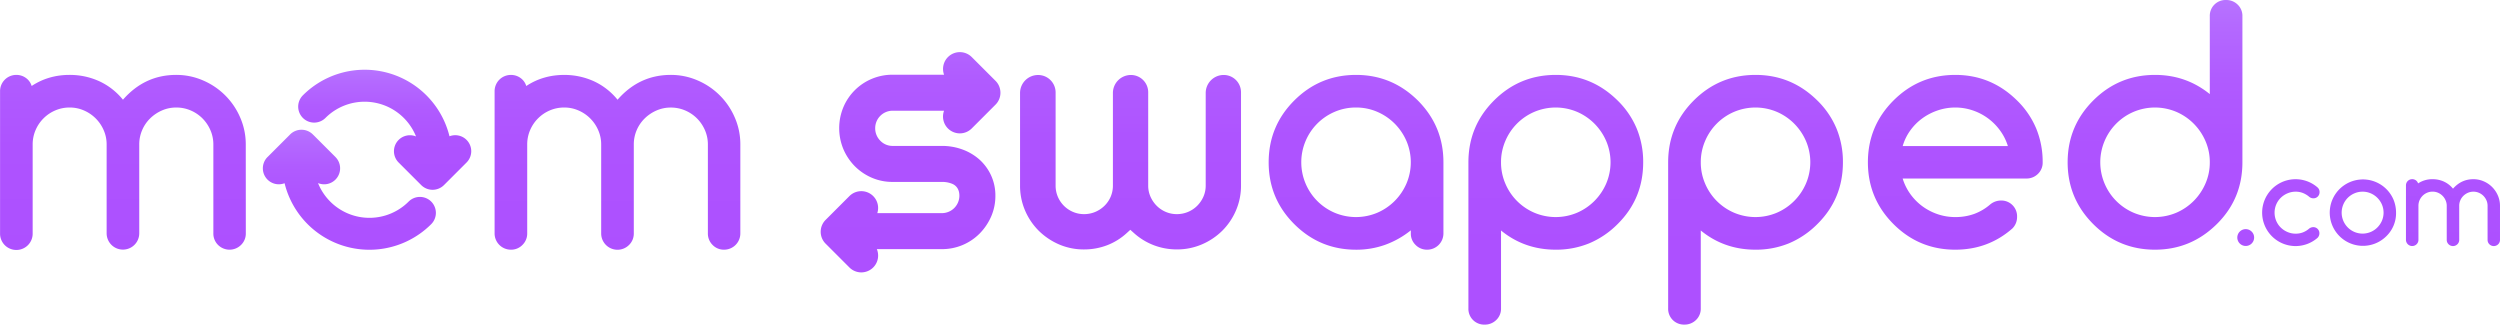 <svg id="long" xmlns="http://www.w3.org/2000/svg" xmlns:xlink="http://www.w3.org/1999/xlink" viewBox="0 0 2972.57 385.94"><defs><style>.cls-1{fill:url(#linear-gradient);}.cls-2{fill:url(#linear-gradient-2);}.cls-3{fill:url(#linear-gradient-3);}.cls-4{fill:url(#linear-gradient-4);}.cls-5{fill:url(#linear-gradient-5);}.cls-6{fill:url(#linear-gradient-6);}.cls-7{fill:url(#linear-gradient-7);}.cls-8{fill:url(#linear-gradient-8);}.cls-9{fill:url(#linear-gradient-9);}.cls-10{fill:url(#linear-gradient-10);}.cls-11{fill:url(#linear-gradient-11);}.cls-12{fill:url(#linear-gradient-12);}.cls-13{fill:url(#linear-gradient-13);}.cls-14{fill:url(#linear-gradient-14);}.cls-15{fill:url(#linear-gradient-15);}</style><linearGradient id="linear-gradient" x1="3103.86" y1="891.51" x2="3103.86" y2="1176.37" gradientUnits="userSpaceOnUse"><stop offset="0" stop-color="#b773ff"/><stop offset="0.1" stop-color="#b469ff"/><stop offset="0.31" stop-color="#b05bff"/><stop offset="0.57" stop-color="#ae53ff"/><stop offset="1" stop-color="#ad50ff"/></linearGradient><linearGradient id="linear-gradient-2" x1="3157.64" y1="891.15" x2="3157.64" y2="1182.44" xlink:href="#linear-gradient"/><linearGradient id="linear-gradient-3" x1="3242.93" y1="888.22" x2="3242.93" y2="1181.22" xlink:href="#linear-gradient"/><linearGradient id="linear-gradient-4" x1="3350.38" y1="883.37" x2="3350.38" y2="1184.24" xlink:href="#linear-gradient"/><linearGradient id="linear-gradient-5" x1="1777.97" y1="889.95" x2="1777.97" y2="1185.47" xlink:href="#linear-gradient"/><linearGradient id="linear-gradient-6" x1="2046.11" y1="889.89" x2="2046.11" y2="1185.16" xlink:href="#linear-gradient"/><linearGradient id="linear-gradient-7" x1="2283.61" y1="888.53" x2="2283.61" y2="1186.77" xlink:href="#linear-gradient"/><linearGradient id="linear-gradient-8" x1="2521.11" y1="884.5" x2="2521.11" y2="1189.5" xlink:href="#linear-gradient"/><linearGradient id="linear-gradient-9" x1="2758.61" y1="889.21" x2="2758.61" y2="1184.02" xlink:href="#linear-gradient"/><linearGradient id="linear-gradient-10" x1="2996.11" y1="887.03" x2="2996.11" y2="1189.27" xlink:href="#linear-gradient"/><linearGradient id="linear-gradient-11" x1="1516.4" y1="895.07" x2="1516.4" y2="1177.37" xlink:href="#linear-gradient"/><linearGradient id="linear-gradient-12" x1="579.83" y1="892.31" x2="579.83" y2="1187.08" xlink:href="#linear-gradient"/><linearGradient id="linear-gradient-13" x1="891.13" y1="969.97" x2="891.13" y2="1112.66" xlink:href="#linear-gradient"/><linearGradient id="linear-gradient-14" x1="849.13" y1="1041.34" x2="849.13" y2="1184.03" xlink:href="#linear-gradient"/><linearGradient id="linear-gradient-15" x1="1167.9" y1="889.13" x2="1167.9" y2="1190.28" xlink:href="#linear-gradient"/></defs><g id="_.com" data-name=".com"><path class="cls-1" d="M3113.94,1169.54a10,10,0,1,1-2.94-7.14A9.71,9.71,0,0,1,3113.94,1169.54Z" transform="translate(-433.72 -887.03)"/><path class="cls-2" d="M3184.15,1157.11a7.18,7.18,0,0,1,7.39,7.39,7.46,7.46,0,0,1-2.35,5.46,39.75,39.75,0,1,1,0-60.2,7.21,7.21,0,0,1,2.56,5.61,7.3,7.3,0,0,1-2.09,5.32,7.11,7.11,0,0,1-5.29,2.13,7.5,7.5,0,0,1-4.83-1.7,27.29,27.29,0,0,0-7.6-4.61,23.48,23.48,0,0,0-8.66-1.57,24.36,24.36,0,0,0-9.72,2,25.55,25.55,0,0,0-8,5.32,24.78,24.78,0,0,0-5.35,7.92,25.11,25.11,0,0,0,0,19.45,24.63,24.63,0,0,0,5.35,7.91,25.58,25.58,0,0,0,8,5.33,24.35,24.35,0,0,0,9.72,2,23.88,23.88,0,0,0,8.66-1.53,25.42,25.42,0,0,0,7.53-4.58A8,8,0,0,1,3184.15,1157.11Z" transform="translate(-433.72 -887.03)"/><path class="cls-3" d="M3282.69,1139.86a38,38,0,0,1-11.64,28.11,39.48,39.48,0,1,1,8.69-43.37A40.82,40.82,0,0,1,3282.69,1139.86Zm-39.76-24.92a24.24,24.24,0,0,0-9.79,2,24.92,24.92,0,0,0-13.17,13.28,24.88,24.88,0,0,0,0,19.31,25,25,0,0,0,13.17,13.27,24.93,24.93,0,0,0,19.52,0,25.06,25.06,0,0,0,7.91-5.39,25.63,25.63,0,0,0,5.33-7.92,24.7,24.7,0,0,0,0-19.24,25.58,25.58,0,0,0-5.33-7.91,25.25,25.25,0,0,0-7.91-5.4A24.09,24.09,0,0,0,3242.93,1114.94Z" transform="translate(-433.72 -887.03)"/><path class="cls-4" d="M3406.28,1172.16a7.19,7.19,0,0,1-2.16,5.29,7.4,7.4,0,0,1-10.47,0,7.24,7.24,0,0,1-2.13-5.29v-40.39a16.25,16.25,0,0,0-1.31-6.46,17.45,17.45,0,0,0-3.59-5.36,17,17,0,0,0-5.36-3.66,16.39,16.39,0,0,0-6.64-1.35,16,16,0,0,0-6.53,1.35,18,18,0,0,0-5.36,3.62,16.67,16.67,0,0,0-3.62,5.33,16.24,16.24,0,0,0-1.31,6.53v40.39a7.16,7.16,0,0,1-2.17,5.29,7.44,7.44,0,0,1-10.5,0,7.16,7.16,0,0,1-2.17-5.29v-40.39a15.94,15.94,0,0,0-1.35-6.53,17.19,17.19,0,0,0-8.94-9,16,16,0,0,0-6.53-1.35,16.33,16.33,0,0,0-6.54,1.32,17,17,0,0,0-5.36,3.62,17.19,17.19,0,0,0-3.62,5.36,16.42,16.42,0,0,0-1.31,6.53v40.39a7.19,7.19,0,0,1-2.16,5.29,7.43,7.43,0,0,1-12.68-5.29v-64.67a7.39,7.39,0,0,1,7.39-7.38,7.35,7.35,0,0,1,4.4,1.38,7,7,0,0,1,2.63,3.66,30.47,30.47,0,0,1,17.25-5,32.17,32.17,0,0,1,13.34,2.8,30,30,0,0,1,10.93,8.48q9.87-11.28,24.21-11.28a30.35,30.35,0,0,1,12.25,2.52,32,32,0,0,1,16.89,16.89,30.35,30.35,0,0,1,2.52,12.25Z" transform="translate(-433.72 -887.03)"/></g><g id="swapped"><path class="cls-5" d="M1867.33,1107.76a32.29,32.29,0,0,1-2.8,13.31,35.59,35.59,0,0,1-7.32,10.65,33.68,33.68,0,0,1-10.9,7.28,34.09,34.09,0,0,1-13.27,2.64,33.38,33.38,0,0,1-13.21-2.66,34.16,34.16,0,0,1-10.76-7.26,35.43,35.43,0,0,1-7.31-10.66,32.11,32.11,0,0,1-2.8-13.3v-111a20.57,20.57,0,0,0-20.57-20.57h0A21.41,21.41,0,0,0,1757,997.62v110.14a33.22,33.22,0,0,1-10.08,24A35,35,0,0,1,1736,1139a34.09,34.09,0,0,1-13.27,2.64,33.38,33.38,0,0,1-13.21-2.66,34,34,0,0,1-18-18,33.29,33.29,0,0,1-2.65-13.2V997A20.77,20.77,0,0,0,1668,976.21h0a21.41,21.41,0,0,0-21.41,21.41v110.14a74.36,74.36,0,0,0,5.94,29.5,76.07,76.07,0,0,0,16.31,24.16,78.74,78.74,0,0,0,24.21,16.26,74.17,74.17,0,0,0,29.6,5.94,76.33,76.33,0,0,0,27.33-4.94,73.38,73.38,0,0,0,23.34-14.41l4.37-4,4.4,3.94a75.71,75.71,0,0,0,23.67,14.45,76.86,76.86,0,0,0,27.24,4.94,74.79,74.79,0,0,0,29.71-5.95,77.89,77.89,0,0,0,24.3-16.25,76.07,76.07,0,0,0,16.31-24.16,74.23,74.23,0,0,0,6-29.5v-111a20.57,20.57,0,0,0-20.57-20.57h0a21.42,21.42,0,0,0-21.41,21.41Z" transform="translate(-433.72 -887.03)"/><path class="cls-6" d="M2111.23,1164.61v-3.71A106.36,106.36,0,0,1,2081,1178a101.29,101.29,0,0,1-34.88,5.94q-43,0-73.48-30.43T1942.2,1080q0-43.05,30.43-73.48t73.48-30.43q42.66,0,73.47,30.43Q2150,1037,2150,1080v84.61a19.32,19.32,0,0,1-19.29,19.3,18.82,18.82,0,0,1-13.83-5.66A18.6,18.6,0,0,1,2111.23,1164.61Zm-65.12-149.74a63.25,63.25,0,0,0-25.61,5.2,65.13,65.13,0,0,0-34.42,34.7,65,65,0,0,0,0,50.46,65.13,65.13,0,0,0,34.42,34.7,65.2,65.2,0,0,0,51,0,65.89,65.89,0,0,0,20.68-14.1,66.82,66.82,0,0,0,13.92-20.69,64.51,64.51,0,0,0,0-50.28,66.82,66.82,0,0,0-13.92-20.69,65.89,65.89,0,0,0-20.68-14.1A62.83,62.83,0,0,0,2046.11,1014.87Z" transform="translate(-433.72 -887.03)"/><path class="cls-7" d="M2283.61,1183.91q-37.31,0-65.13-22.83v92.59a18.45,18.45,0,0,1-5.66,13.83A19.16,19.16,0,0,1,2199,1273a18.71,18.71,0,0,1-19.3-19.3V1080q0-43.05,30.43-73.48t73.48-30.43q42.66,0,73.47,30.43A101,101,0,0,1,2379.9,1040a104,104,0,0,1,7.61,40q0,43.43-30.43,73.48a104.88,104.88,0,0,1-33.86,22.91A103.17,103.17,0,0,1,2283.61,1183.91ZM2218.48,1080a63.21,63.21,0,0,0,5.1,25.23,65.13,65.13,0,0,0,34.42,34.7,65.2,65.2,0,0,0,51,0,65.89,65.89,0,0,0,20.68-14.1,66.82,66.82,0,0,0,13.92-20.69,64.51,64.51,0,0,0,0-50.28,66.82,66.82,0,0,0-13.92-20.69,65.89,65.89,0,0,0-20.68-14.1,65.2,65.2,0,0,0-51,0,65.13,65.13,0,0,0-34.42,34.7A63.21,63.21,0,0,0,2218.48,1080Z" transform="translate(-433.72 -887.03)"/><path class="cls-8" d="M2521.11,1183.91q-37.31,0-65.13-22.83v92.59a18.45,18.45,0,0,1-5.66,13.83,19.16,19.16,0,0,1-13.82,5.47,18.71,18.71,0,0,1-19.3-19.3V1080q0-43.05,30.43-73.48t73.48-30.43q42.66,0,73.47,30.43A101,101,0,0,1,2617.4,1040a104,104,0,0,1,7.61,40q0,43.43-30.43,73.48a104.88,104.88,0,0,1-33.86,22.91A103.17,103.17,0,0,1,2521.11,1183.91ZM2456,1080a63.21,63.21,0,0,0,5.1,25.23,65.13,65.13,0,0,0,34.42,34.7,65.2,65.2,0,0,0,51,0,65.89,65.89,0,0,0,20.68-14.1,66.82,66.82,0,0,0,13.92-20.69,64.51,64.51,0,0,0,0-50.28,66.82,66.82,0,0,0-13.92-20.69,65.89,65.89,0,0,0-20.68-14.1,65.2,65.2,0,0,0-51,0,65.13,65.13,0,0,0-34.42,34.7A63.21,63.21,0,0,0,2456,1080Z" transform="translate(-433.72 -887.03)"/><path class="cls-9" d="M2812.79,1125.46a18.71,18.71,0,0,1,19.29,19.3,19.26,19.26,0,0,1-5.56,13.91q-28.77,25.24-67.91,25.24-43.05,0-73.48-30.43T2654.7,1080q0-43.05,30.43-73.48t73.48-30.43q42.66,0,73.47,30.43A101,101,0,0,1,2854.9,1040a104,104,0,0,1,7.61,40,18.4,18.4,0,0,1-5.66,13.82,19.13,19.13,0,0,1-13.82,5.48h-147a63.28,63.28,0,0,0,9.27,18.64,65.42,65.42,0,0,0,14.38,14.48,66.86,66.86,0,0,0,18.19,9.37,64.57,64.57,0,0,0,20.69,3.34,65.39,65.39,0,0,0,22.45-3.71,61.56,61.56,0,0,0,18.92-11.14A20.27,20.27,0,0,1,2812.79,1125.46Zm8.35-64.76a62.25,62.25,0,0,0-9.38-18.64,66.3,66.3,0,0,0-32.65-23.85,64,64,0,0,0-20.5-3.34,64.88,64.88,0,0,0-20.6,3.34,67.93,67.93,0,0,0-18.37,9.37,64.13,64.13,0,0,0-14.47,14.48,60,60,0,0,0-9.09,18.64Z" transform="translate(-433.72 -887.03)"/><path class="cls-10" d="M2996.11,976.09q36.91,0,65.12,22.83V906.33a18.72,18.72,0,0,1,19.3-19.3,19.16,19.16,0,0,1,13.82,5.47,18.44,18.44,0,0,1,5.66,13.83V1080q0,43.43-30.43,73.48-30.79,30.42-73.47,30.43-43.05,0-73.48-30.43T2892.2,1080q0-43.05,30.43-73.48T2996.11,976.09ZM3061.23,1080a62.57,62.57,0,0,0-5.1-25.14,66.82,66.82,0,0,0-13.92-20.69,65.89,65.89,0,0,0-20.68-14.1,65.2,65.2,0,0,0-51,0,65.13,65.13,0,0,0-34.42,34.7,65,65,0,0,0,0,50.46,65.13,65.13,0,0,0,34.42,34.7,65.2,65.2,0,0,0,51,0,65.89,65.89,0,0,0,20.68-14.1,66.82,66.82,0,0,0,13.92-20.69A62.57,62.57,0,0,0,3061.23,1080Z" transform="translate(-433.72 -887.03)"/><path class="cls-11" d="M1560.85,1039.76h0a20,20,0,0,0,28.28,0l28.28-28.29a19.9,19.9,0,0,0,5.86-14.14q0-1-.09-1.92a19.47,19.47,0,0,0-.73-3.77A20.11,20.11,0,0,0,1621,988a19.66,19.66,0,0,0-3.57-4.84l-28.28-28.28a20,20,0,0,0-28.28,0h0a20,20,0,0,0-4.63,21h-61.15a63,63,0,0,0-24.85,4.93,63,63,0,0,0-33.75,33.76,64.95,64.95,0,0,0,0,49.69,65.14,65.14,0,0,0,13.57,20.33,64.44,64.44,0,0,0,20.23,13.75,61.72,61.72,0,0,0,24.8,5h58.65a30.79,30.79,0,0,1,12.65,2.45c3,1.36,8.07,5,8.07,13.94a20.79,20.79,0,0,1-20.72,20.72h-76.88a20,20,0,0,0-4.88-20.26h0a20,20,0,0,0-28.29,0l-28.28,28.29a19.66,19.66,0,0,0-3.57,4.84,19.68,19.68,0,0,0-2.2,7.38q-.09,1-.09,1.92a19.9,19.9,0,0,0,5.86,14.14l28.28,28.29a20,20,0,0,0,28.29,0h0a20,20,0,0,0,4.34-21.79h77.42a62.8,62.8,0,0,0,44.81-18.56,67.13,67.13,0,0,0,13.71-20.29,60.94,60.94,0,0,0,5-24.68,56.85,56.85,0,0,0-5-23.86,57.67,57.67,0,0,0-13.5-18.71,62.73,62.73,0,0,0-20.17-12.21,70.06,70.06,0,0,0-24.89-4.42h-58.65a20.13,20.13,0,0,1-14.7-6.25,20.88,20.88,0,0,1-6-14.89,20.78,20.78,0,0,1,20.72-20.72h61.16A20,20,0,0,0,1560.85,1039.76Z" transform="translate(-433.72 -887.03)"/></g><g id="mom"><path class="cls-12" d="M726,1164.42a18.82,18.82,0,0,1-5.66,13.83,19.37,19.37,0,0,1-27.37,0,19,19,0,0,1-5.56-13.83V1058.85a42.43,42.43,0,0,0-3.43-16.89,45.67,45.67,0,0,0-9.37-14,44.65,44.65,0,0,0-14-9.55,42.89,42.89,0,0,0-17.35-3.53,41.74,41.74,0,0,0-17.07,3.53,46.59,46.59,0,0,0-14,9.46,43.26,43.26,0,0,0-9.46,13.92,42.71,42.71,0,0,0-3.44,17.07v105.57a19.39,19.39,0,1,1-38.78,0V1058.85a41.77,41.77,0,0,0-3.52-17.07,44.91,44.91,0,0,0-23.38-23.38,41.77,41.77,0,0,0-17.07-3.53,42.71,42.71,0,0,0-17.07,3.44,44.41,44.41,0,0,0-23.47,23.47,42.71,42.71,0,0,0-3.44,17.07v105.57a19.39,19.39,0,1,1-38.77,0v-169A19.31,19.31,0,0,1,453,976.09a19.18,19.18,0,0,1,11.51,3.62,18.17,18.17,0,0,1,6.86,9.56q19.86-13.17,45.09-13.18a84.27,84.27,0,0,1,34.88,7.33,78.58,78.58,0,0,1,28.58,22.18q25.79-29.51,63.27-29.51a79.29,79.29,0,0,1,32,6.59,83.75,83.75,0,0,1,44.16,44.16,79.31,79.31,0,0,1,6.59,32Z" transform="translate(-433.72 -887.03)"/><path id="top_arrow" data-name="top arrow" class="cls-13" d="M988.45,1053.35h0a19,19,0,0,0-20.28-4.28,103.87,103.87,0,0,0-174.35-48.67,19,19,0,0,0,26.87,26.87,65.87,65.87,0,0,1,107.7,22,19,19,0,0,0-20.68,4.13h0a19,19,0,0,0,0,26.87l26.87,26.87a19.17,19.17,0,0,0,27,0l26.87-26.87A19,19,0,0,0,988.45,1053.35Z" transform="translate(-433.72 -887.03)"/><path id="bottom_arrow" data-name="bottom arrow" class="cls-14" d="M946.45,1126.73a19,19,0,0,0-26.87,0,65.87,65.87,0,0,1-107.71-22,19,19,0,0,0,20.69-4.13h0a19,19,0,0,0,0-26.87l-26.87-26.87a19.17,19.17,0,0,0-27,0l-26.87,26.87a19,19,0,0,0,0,26.87h0a19,19,0,0,0,20.27,4.28,103.88,103.88,0,0,0,174.36,48.67A19,19,0,0,0,946.45,1126.73Z" transform="translate(-433.72 -887.03)"/><path class="cls-15" d="M1314,1164.42a19.31,19.31,0,0,1-19.29,19.49,18.5,18.5,0,0,1-13.73-5.66,19,19,0,0,1-5.57-13.83V1058.85A42.26,42.26,0,0,0,1272,1042a45.49,45.49,0,0,0-9.37-14,44.53,44.53,0,0,0-14-9.55,42.89,42.89,0,0,0-17.35-3.53,41.77,41.77,0,0,0-17.07,3.53,46.59,46.59,0,0,0-14,9.46,43.42,43.42,0,0,0-9.46,13.92,42.71,42.71,0,0,0-3.43,17.07v105.57a18.82,18.82,0,0,1-5.66,13.83,19.39,19.39,0,0,1-33.12-13.83V1058.85a41.77,41.77,0,0,0-3.53-17.07,44.91,44.91,0,0,0-23.38-23.38,41.77,41.77,0,0,0-17.07-3.53,42.71,42.71,0,0,0-17.07,3.44,44.41,44.41,0,0,0-23.47,23.47,42.71,42.71,0,0,0-3.43,17.07v105.57a18.82,18.82,0,0,1-5.66,13.83,18.61,18.61,0,0,1-13.64,5.66,19.33,19.33,0,0,1-19.48-19.49v-169a19.32,19.32,0,0,1,19.29-19.3,19.18,19.18,0,0,1,11.51,3.62,18.12,18.12,0,0,1,6.86,9.56q19.86-13.17,45.09-13.18a84.27,84.27,0,0,1,34.88,7.33A78.58,78.58,0,0,1,1168,1005.6q25.79-29.51,63.27-29.51a79.38,79.38,0,0,1,32,6.59,83.84,83.84,0,0,1,44.16,44.16,79.3,79.3,0,0,1,6.58,32Z" transform="translate(-433.72 -887.03)"/></g></svg>